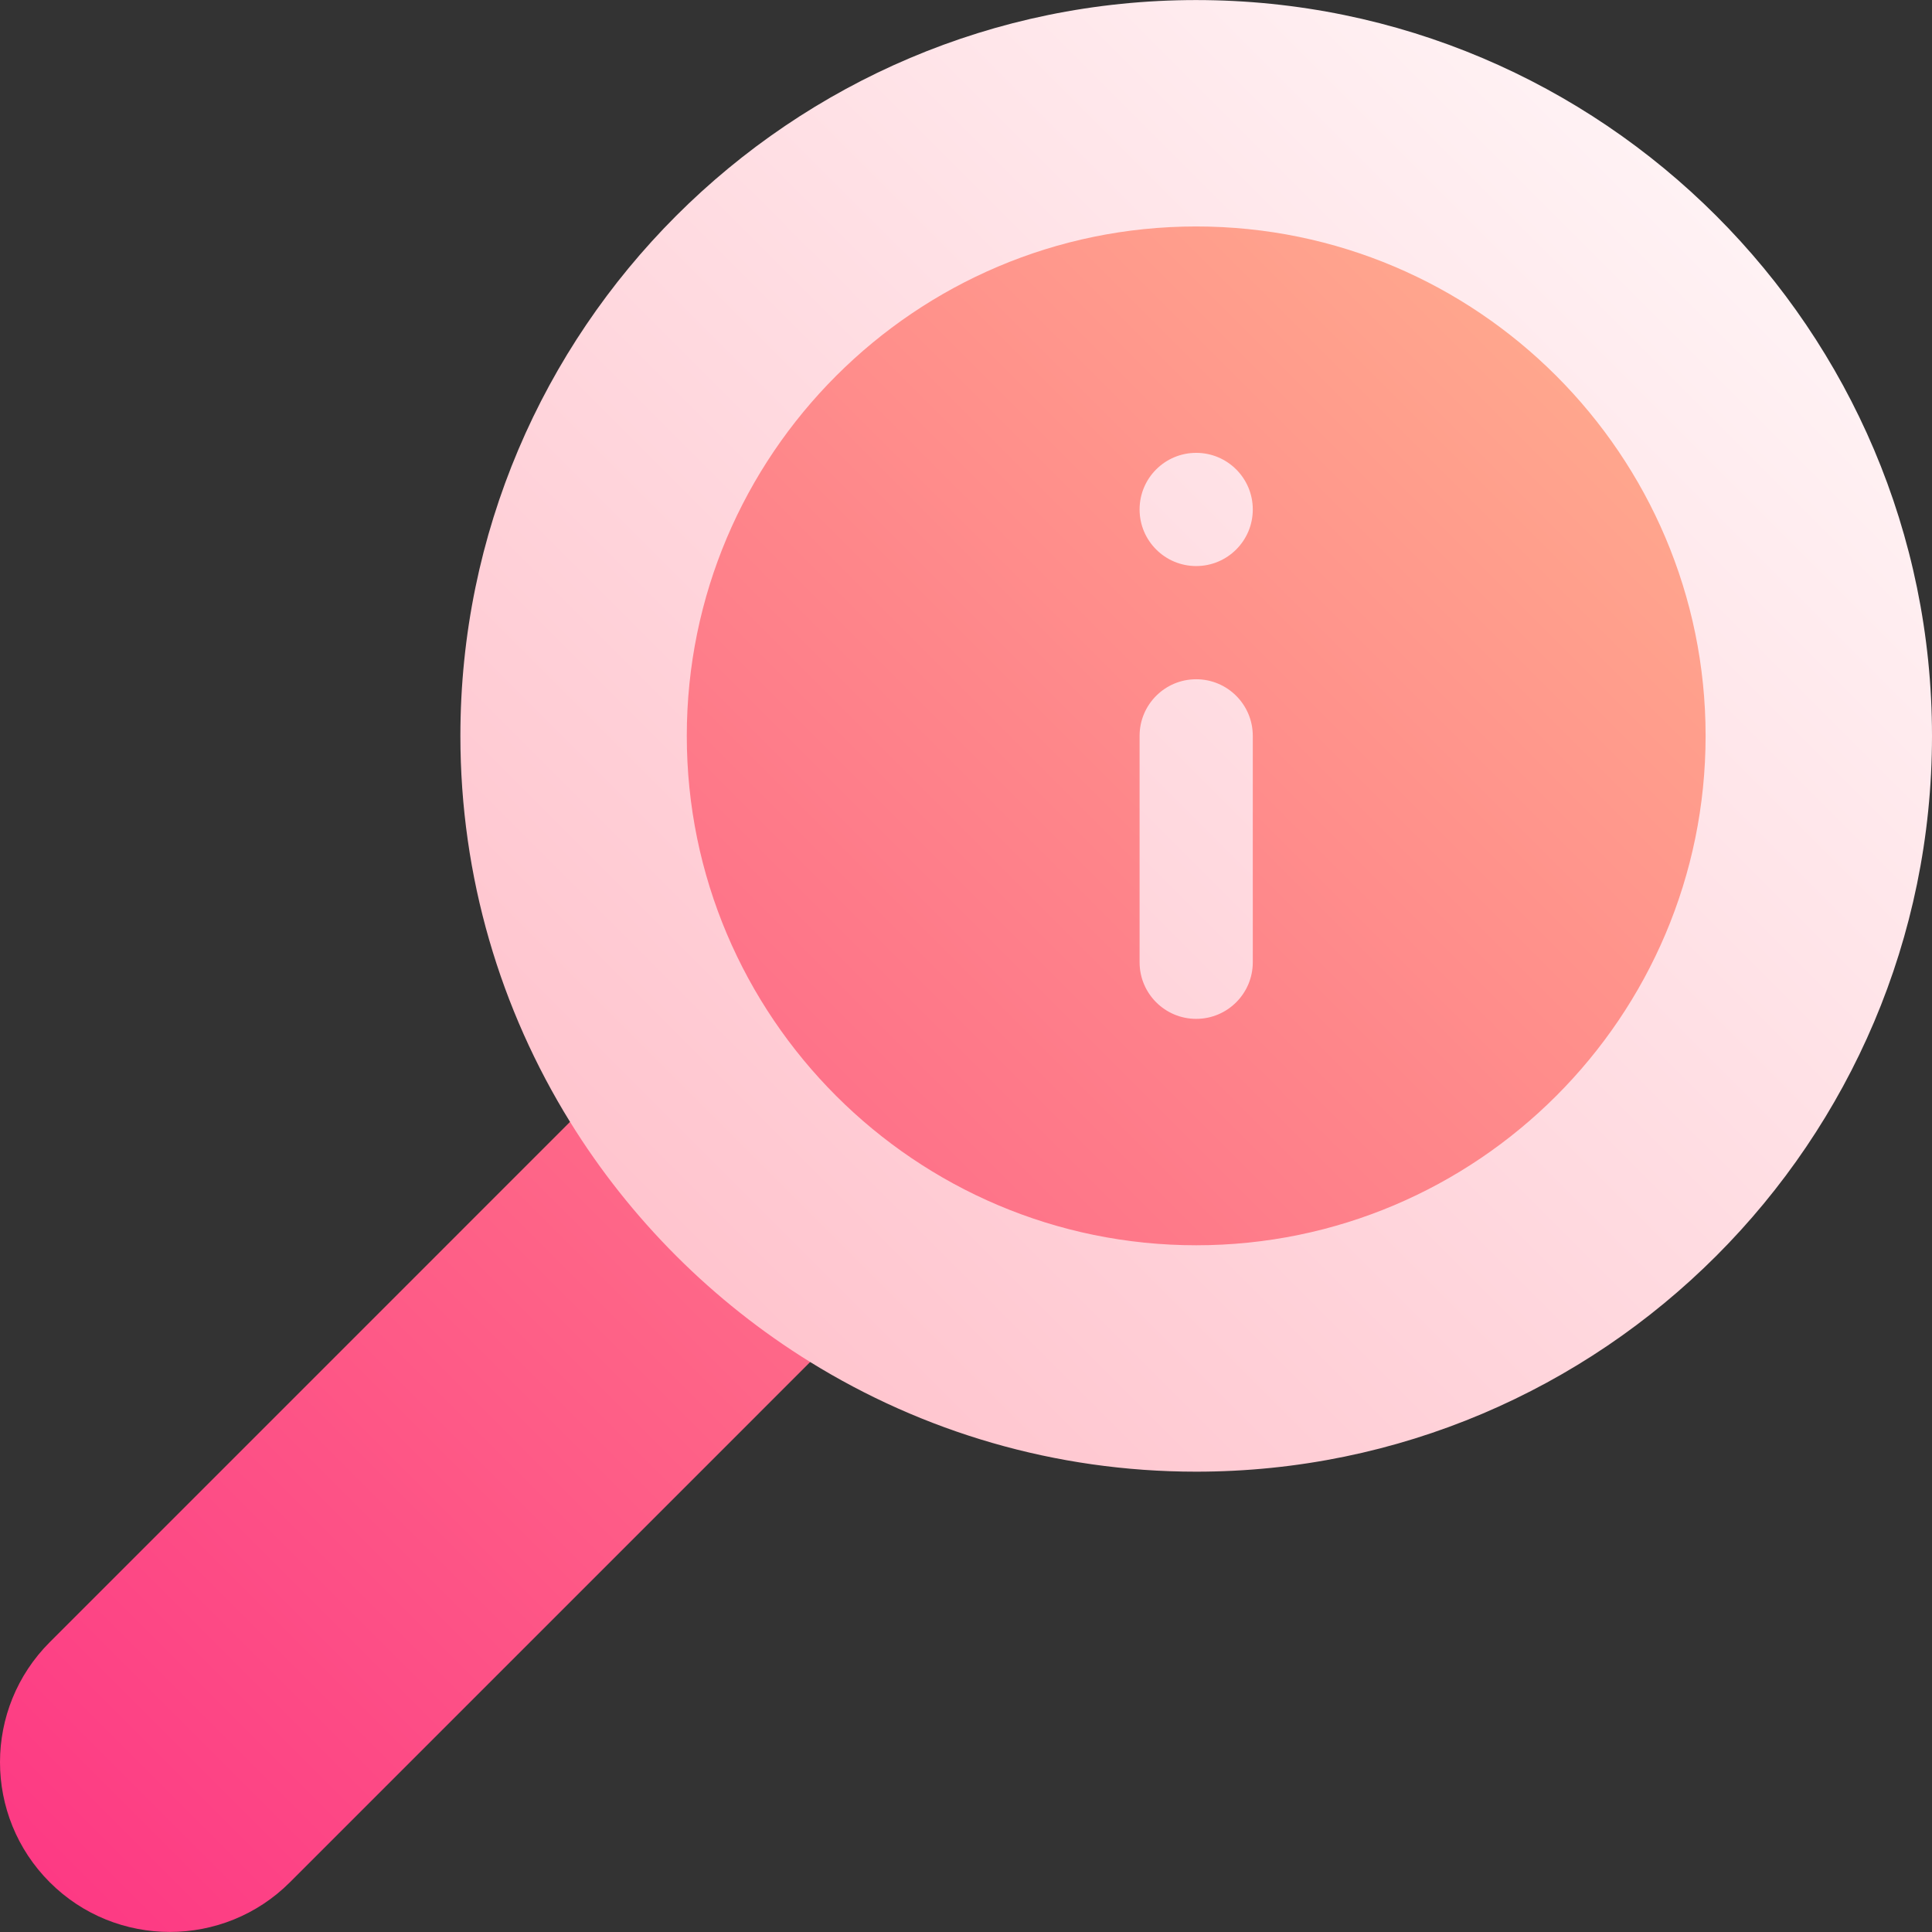 <svg id="Capa_1" enable-background="new 0 0 512.01 512.01" height="512" viewBox="0 0 512.01 512.01" width="512" xmlns="http://www.w3.org/2000/svg" xmlns:xlink="http://www.w3.org/1999/xlink"><rect x="0" y="0" width="512.01" height="512.01" fill="#333333" stroke="none"/><linearGradient id="SVGID_1_" gradientUnits="userSpaceOnUse" x1="163.13" x2="454.832" y1="348.895" y2="57.194"><stop offset="0" stop-color="#ffc2cc"/><stop offset="1" stop-color="#fff2f4"/></linearGradient><linearGradient id="SVGID_2_" gradientUnits="userSpaceOnUse" x1="13.191" x2="412.425" y1="498.835" y2="99.601"><stop offset="0" stop-color="#fd3a84"/><stop offset="1" stop-color="#ffa68d"/></linearGradient><g><g><g><path d="m317.01.016c-107.523 0-195 87.477-195 195 0 37.492 10.646 72.541 29.059 102.3l-13.059 26.459 48.24 48.241 28.457-11.061c29.76 18.414 64.809 29.061 102.302 29.061 107.523 0 195-87.477 195-195s-87.475-195-194.999-195z" fill="url(#SVGID_1_)"/></g></g><g><g><path d="m151.069 297.315-137.878 137.881c-17.586 17.584-17.59 46.052 0 63.64 17.545 17.546 46.094 17.545 63.639 0l137.878-137.88c-25.826-15.981-47.659-37.815-63.639-63.641zm165.941-237.299c-74.439 0-135 60.561-135 135s60.561 135 135 135 135-60.561 135-135-60.56-135-135-135zm14.999 194.998c0 8.284-6.716 15-15 15s-15-6.716-15-15v-60c0-8.284 6.716-15 15-15s15 6.716 15 15zm-15-105c-8.284 0-15-6.716-15-15s6.716-15 15-15 15 6.716 15 15c0 8.285-6.715 15-15 15z" fill="url(#SVGID_2_)"/></g></g></g></svg>